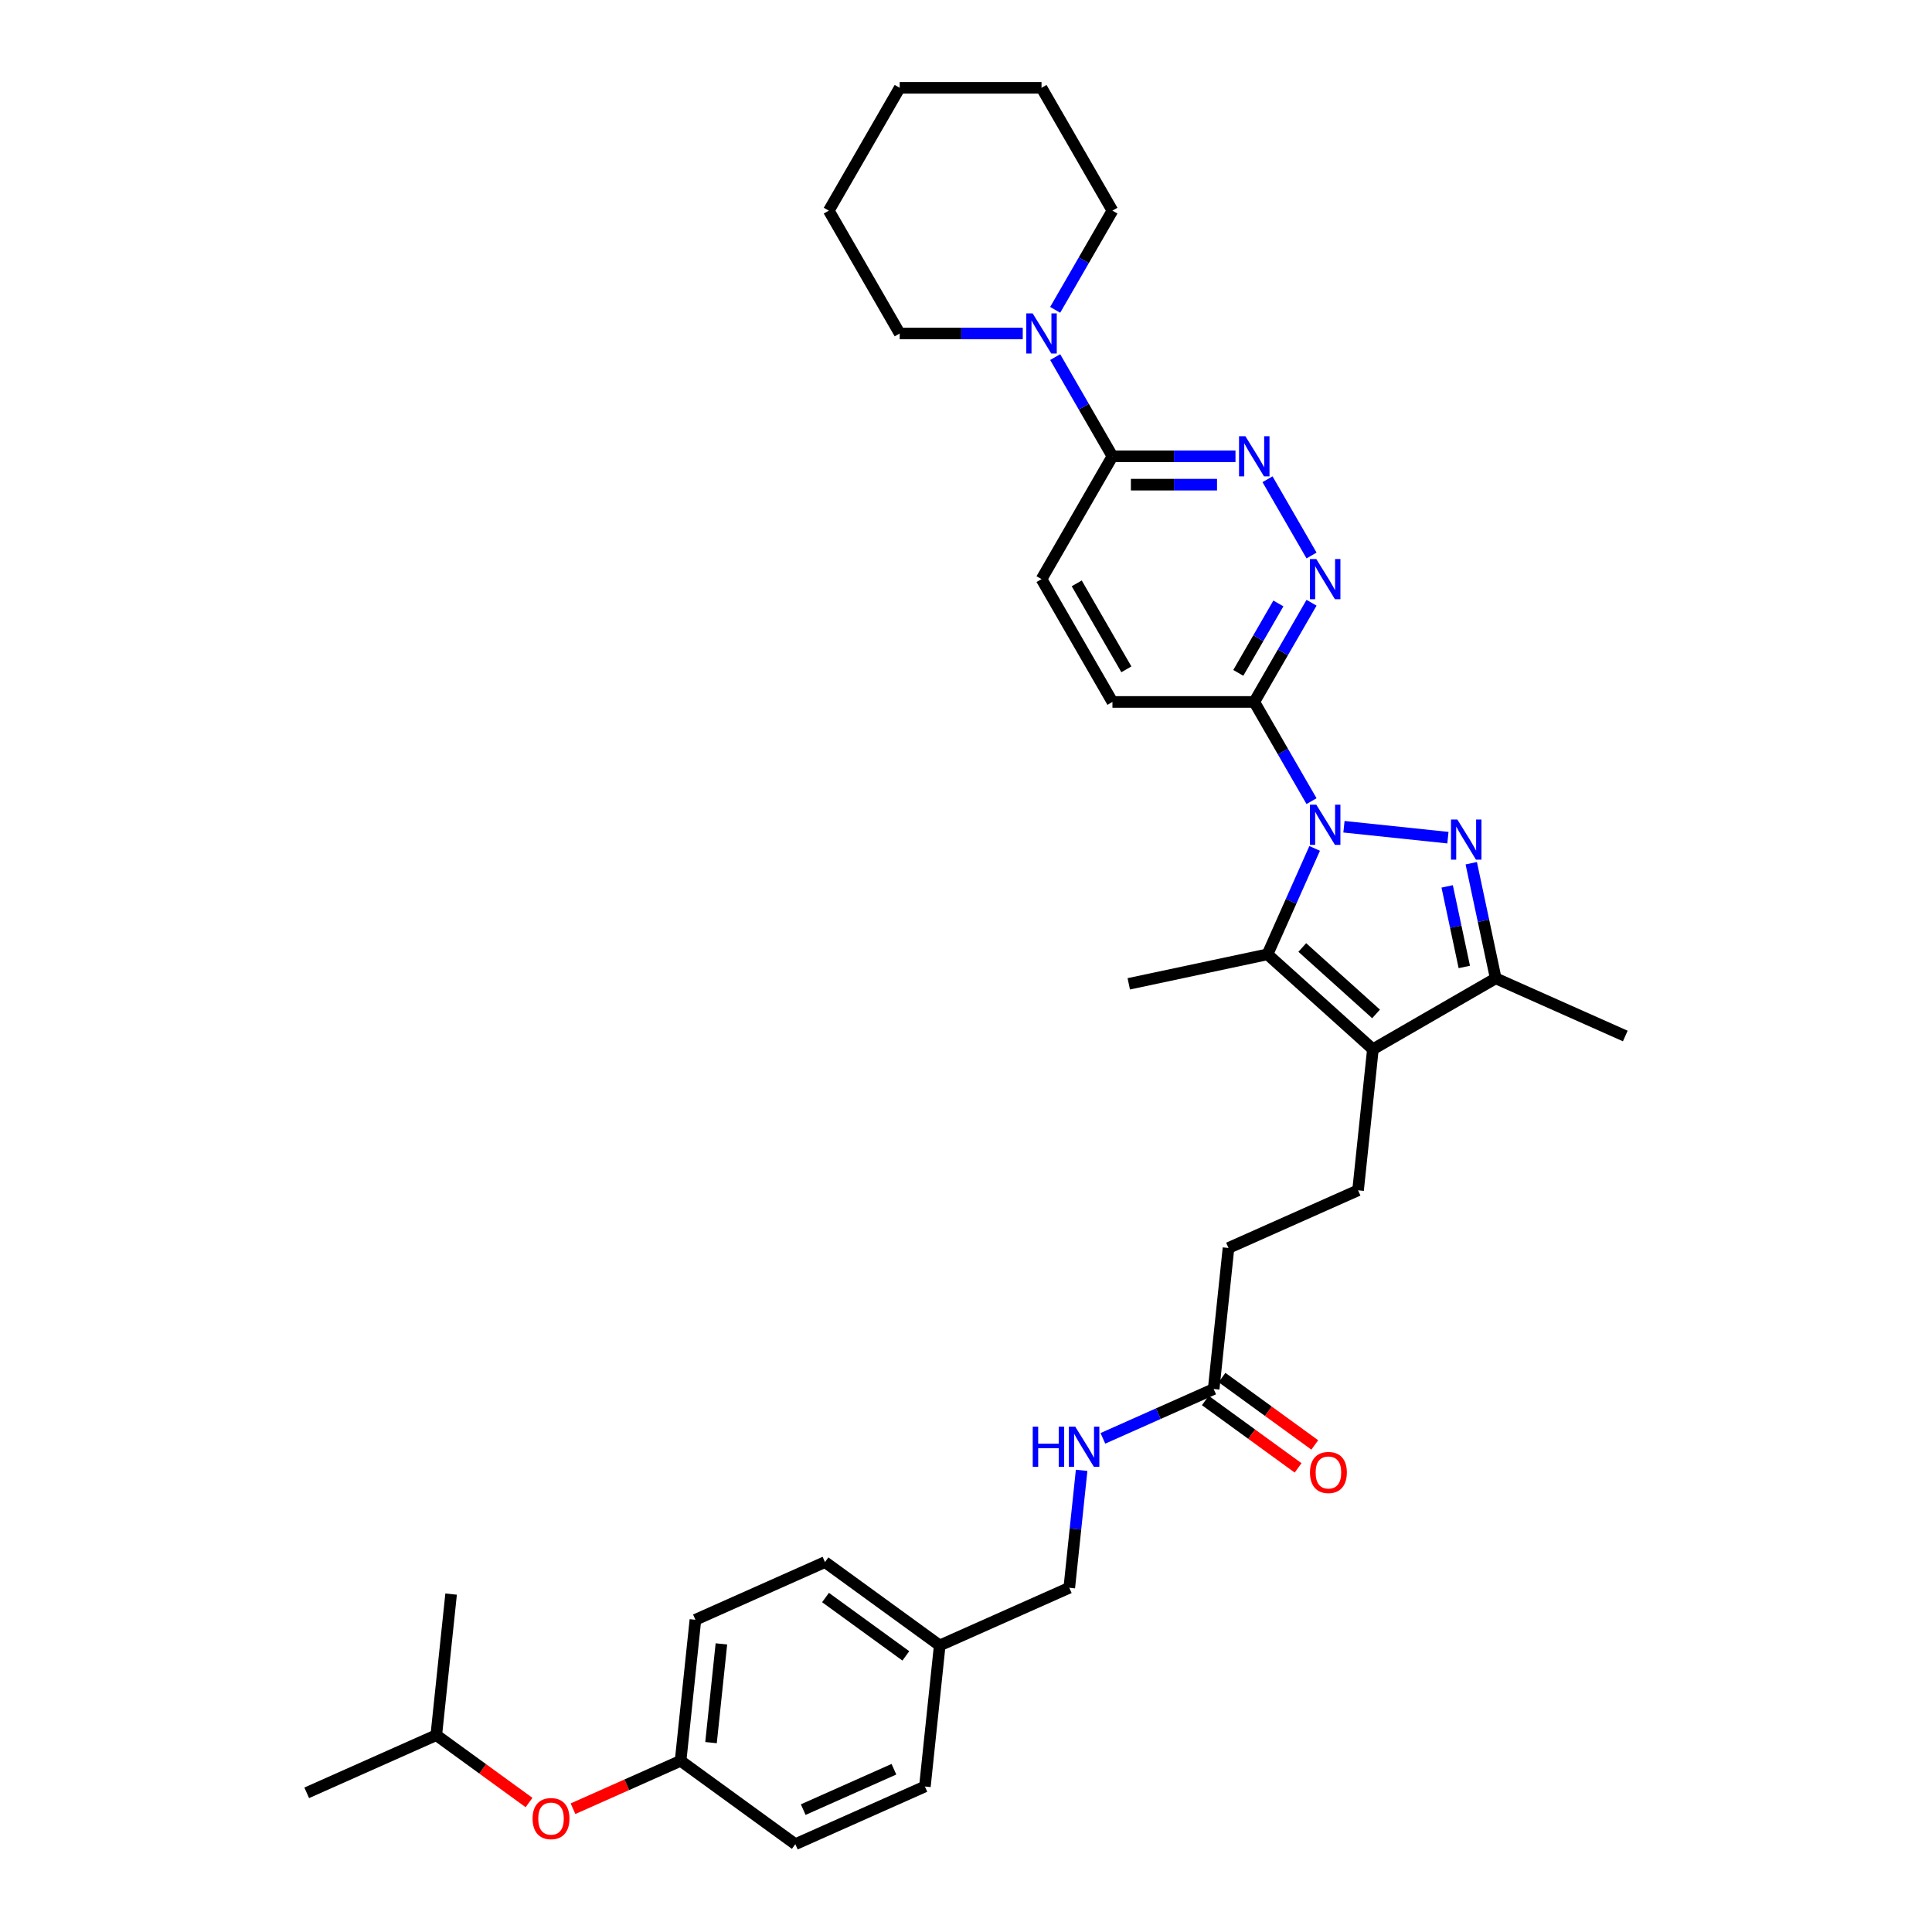 <?xml version='1.0' encoding='iso-8859-1'?>
<svg version='1.1' baseProfile='full'
              xmlns='http://www.w3.org/2000/svg'
                      xmlns:rdkit='http://www.rdkit.org/xml'
                      xmlns:xlink='http://www.w3.org/1999/xlink'
                  xml:space='preserve'
width='1000px' height='1000px' viewBox='0 0 1000 1000'>
<!-- END OF HEADER -->
<rect style='opacity:1.0;fill:#FFFFFF;stroke:none' width='1000' height='1000' x='0' y='0'> </rect>
<path class='bond-0' d='M 695.63,427.922 L 749.442,433.578' style='fill:none;fill-rule:evenodd;stroke:#0000FF;stroke-width:6px;stroke-linecap:butt;stroke-linejoin:miter;stroke-opacity:1' />
<path class='bond-2' d='M 680.465,439.131 L 668.259,466.547' style='fill:none;fill-rule:evenodd;stroke:#0000FF;stroke-width:6px;stroke-linecap:butt;stroke-linejoin:miter;stroke-opacity:1' />
<path class='bond-2' d='M 668.259,466.547 L 656.052,493.963' style='fill:none;fill-rule:evenodd;stroke:#000000;stroke-width:6px;stroke-linecap:butt;stroke-linejoin:miter;stroke-opacity:1' />
<path class='bond-4' d='M 678.849,414.671 L 664.027,388.998' style='fill:none;fill-rule:evenodd;stroke:#0000FF;stroke-width:6px;stroke-linecap:butt;stroke-linejoin:miter;stroke-opacity:1' />
<path class='bond-4' d='M 664.027,388.998 L 649.206,363.326' style='fill:none;fill-rule:evenodd;stroke:#000000;stroke-width:6px;stroke-linecap:butt;stroke-linejoin:miter;stroke-opacity:1' />
<path class='bond-3' d='M 761.517,446.804 L 767.849,476.591' style='fill:none;fill-rule:evenodd;stroke:#0000FF;stroke-width:6px;stroke-linecap:butt;stroke-linejoin:miter;stroke-opacity:1' />
<path class='bond-3' d='M 767.849,476.591 L 774.18,506.379' style='fill:none;fill-rule:evenodd;stroke:#000000;stroke-width:6px;stroke-linecap:butt;stroke-linejoin:miter;stroke-opacity:1' />
<path class='bond-3' d='M 749.055,458.793 L 753.488,479.644' style='fill:none;fill-rule:evenodd;stroke:#0000FF;stroke-width:6px;stroke-linecap:butt;stroke-linejoin:miter;stroke-opacity:1' />
<path class='bond-3' d='M 753.488,479.644 L 757.92,500.495' style='fill:none;fill-rule:evenodd;stroke:#000000;stroke-width:6px;stroke-linecap:butt;stroke-linejoin:miter;stroke-opacity:1' />
<path class='bond-1' d='M 710.606,543.084 L 656.052,493.963' style='fill:none;fill-rule:evenodd;stroke:#000000;stroke-width:6px;stroke-linecap:butt;stroke-linejoin:miter;stroke-opacity:1' />
<path class='bond-1' d='M 712.247,524.805 L 674.059,490.421' style='fill:none;fill-rule:evenodd;stroke:#000000;stroke-width:6px;stroke-linecap:butt;stroke-linejoin:miter;stroke-opacity:1' />
<path class='bond-9' d='M 710.606,543.084 L 702.932,616.091' style='fill:none;fill-rule:evenodd;stroke:#000000;stroke-width:6px;stroke-linecap:butt;stroke-linejoin:miter;stroke-opacity:1' />
<path class='bond-34' d='M 710.606,543.084 L 774.18,506.379' style='fill:none;fill-rule:evenodd;stroke:#000000;stroke-width:6px;stroke-linecap:butt;stroke-linejoin:miter;stroke-opacity:1' />
<path class='bond-18' d='M 656.052,493.963 L 584.247,509.226' style='fill:none;fill-rule:evenodd;stroke:#000000;stroke-width:6px;stroke-linecap:butt;stroke-linejoin:miter;stroke-opacity:1' />
<path class='bond-25' d='M 774.18,506.379 L 841.243,536.237' style='fill:none;fill-rule:evenodd;stroke:#000000;stroke-width:6px;stroke-linecap:butt;stroke-linejoin:miter;stroke-opacity:1' />
<path class='bond-5' d='M 649.206,363.326 L 664.027,337.654' style='fill:none;fill-rule:evenodd;stroke:#000000;stroke-width:6px;stroke-linecap:butt;stroke-linejoin:miter;stroke-opacity:1' />
<path class='bond-5' d='M 664.027,337.654 L 678.849,311.982' style='fill:none;fill-rule:evenodd;stroke:#0000FF;stroke-width:6px;stroke-linecap:butt;stroke-linejoin:miter;stroke-opacity:1' />
<path class='bond-5' d='M 640.937,348.284 L 651.313,330.313' style='fill:none;fill-rule:evenodd;stroke:#000000;stroke-width:6px;stroke-linecap:butt;stroke-linejoin:miter;stroke-opacity:1' />
<path class='bond-5' d='M 651.313,330.313 L 661.688,312.343' style='fill:none;fill-rule:evenodd;stroke:#0000FF;stroke-width:6px;stroke-linecap:butt;stroke-linejoin:miter;stroke-opacity:1' />
<path class='bond-11' d='M 649.206,363.326 L 575.796,363.326' style='fill:none;fill-rule:evenodd;stroke:#000000;stroke-width:6px;stroke-linecap:butt;stroke-linejoin:miter;stroke-opacity:1' />
<path class='bond-6' d='M 678.849,287.522 L 656.063,248.054' style='fill:none;fill-rule:evenodd;stroke:#0000FF;stroke-width:6px;stroke-linecap:butt;stroke-linejoin:miter;stroke-opacity:1' />
<path class='bond-35' d='M 639.486,236.178 L 607.641,236.178' style='fill:none;fill-rule:evenodd;stroke:#0000FF;stroke-width:6px;stroke-linecap:butt;stroke-linejoin:miter;stroke-opacity:1' />
<path class='bond-35' d='M 607.641,236.178 L 575.796,236.178' style='fill:none;fill-rule:evenodd;stroke:#000000;stroke-width:6px;stroke-linecap:butt;stroke-linejoin:miter;stroke-opacity:1' />
<path class='bond-35' d='M 629.933,250.859 L 607.641,250.859' style='fill:none;fill-rule:evenodd;stroke:#0000FF;stroke-width:6px;stroke-linecap:butt;stroke-linejoin:miter;stroke-opacity:1' />
<path class='bond-35' d='M 607.641,250.859 L 585.35,250.859' style='fill:none;fill-rule:evenodd;stroke:#000000;stroke-width:6px;stroke-linecap:butt;stroke-linejoin:miter;stroke-opacity:1' />
<path class='bond-7' d='M 575.796,236.178 L 539.092,299.752' style='fill:none;fill-rule:evenodd;stroke:#000000;stroke-width:6px;stroke-linecap:butt;stroke-linejoin:miter;stroke-opacity:1' />
<path class='bond-8' d='M 575.796,236.178 L 560.975,210.505' style='fill:none;fill-rule:evenodd;stroke:#000000;stroke-width:6px;stroke-linecap:butt;stroke-linejoin:miter;stroke-opacity:1' />
<path class='bond-8' d='M 560.975,210.505 L 546.153,184.833' style='fill:none;fill-rule:evenodd;stroke:#0000FF;stroke-width:6px;stroke-linecap:butt;stroke-linejoin:miter;stroke-opacity:1' />
<path class='bond-26' d='M 546.153,160.373 L 560.975,134.701' style='fill:none;fill-rule:evenodd;stroke:#0000FF;stroke-width:6px;stroke-linecap:butt;stroke-linejoin:miter;stroke-opacity:1' />
<path class='bond-26' d='M 560.975,134.701 L 575.796,109.029' style='fill:none;fill-rule:evenodd;stroke:#000000;stroke-width:6px;stroke-linecap:butt;stroke-linejoin:miter;stroke-opacity:1' />
<path class='bond-27' d='M 529.372,172.603 L 497.527,172.603' style='fill:none;fill-rule:evenodd;stroke:#0000FF;stroke-width:6px;stroke-linecap:butt;stroke-linejoin:miter;stroke-opacity:1' />
<path class='bond-27' d='M 497.527,172.603 L 465.682,172.603' style='fill:none;fill-rule:evenodd;stroke:#000000;stroke-width:6px;stroke-linecap:butt;stroke-linejoin:miter;stroke-opacity:1' />
<path class='bond-15' d='M 702.932,616.091 L 635.87,645.949' style='fill:none;fill-rule:evenodd;stroke:#000000;stroke-width:6px;stroke-linecap:butt;stroke-linejoin:miter;stroke-opacity:1' />
<path class='bond-10' d='M 628.196,718.956 L 635.87,645.949' style='fill:none;fill-rule:evenodd;stroke:#000000;stroke-width:6px;stroke-linecap:butt;stroke-linejoin:miter;stroke-opacity:1' />
<path class='bond-12' d='M 628.196,718.956 L 599.525,731.722' style='fill:none;fill-rule:evenodd;stroke:#000000;stroke-width:6px;stroke-linecap:butt;stroke-linejoin:miter;stroke-opacity:1' />
<path class='bond-12' d='M 599.525,731.722 L 570.853,744.487' style='fill:none;fill-rule:evenodd;stroke:#0000FF;stroke-width:6px;stroke-linecap:butt;stroke-linejoin:miter;stroke-opacity:1' />
<path class='bond-14' d='M 623.881,724.895 L 647.887,742.336' style='fill:none;fill-rule:evenodd;stroke:#000000;stroke-width:6px;stroke-linecap:butt;stroke-linejoin:miter;stroke-opacity:1' />
<path class='bond-14' d='M 647.887,742.336 L 671.892,759.777' style='fill:none;fill-rule:evenodd;stroke:#FF0000;stroke-width:6px;stroke-linecap:butt;stroke-linejoin:miter;stroke-opacity:1' />
<path class='bond-14' d='M 632.511,713.017 L 656.517,730.458' style='fill:none;fill-rule:evenodd;stroke:#000000;stroke-width:6px;stroke-linecap:butt;stroke-linejoin:miter;stroke-opacity:1' />
<path class='bond-14' d='M 656.517,730.458 L 680.522,747.899' style='fill:none;fill-rule:evenodd;stroke:#FF0000;stroke-width:6px;stroke-linecap:butt;stroke-linejoin:miter;stroke-opacity:1' />
<path class='bond-13' d='M 575.796,363.326 L 539.092,299.752' style='fill:none;fill-rule:evenodd;stroke:#000000;stroke-width:6px;stroke-linecap:butt;stroke-linejoin:miter;stroke-opacity:1' />
<path class='bond-13' d='M 583.006,346.449 L 557.312,301.947' style='fill:none;fill-rule:evenodd;stroke:#000000;stroke-width:6px;stroke-linecap:butt;stroke-linejoin:miter;stroke-opacity:1' />
<path class='bond-19' d='M 559.848,761.045 L 556.654,791.433' style='fill:none;fill-rule:evenodd;stroke:#0000FF;stroke-width:6px;stroke-linecap:butt;stroke-linejoin:miter;stroke-opacity:1' />
<path class='bond-19' d='M 556.654,791.433 L 553.46,821.822' style='fill:none;fill-rule:evenodd;stroke:#000000;stroke-width:6px;stroke-linecap:butt;stroke-linejoin:miter;stroke-opacity:1' />
<path class='bond-16' d='M 296.588,936.189 L 324.43,923.793' style='fill:none;fill-rule:evenodd;stroke:#FF0000;stroke-width:6px;stroke-linecap:butt;stroke-linejoin:miter;stroke-opacity:1' />
<path class='bond-16' d='M 324.43,923.793 L 352.272,911.397' style='fill:none;fill-rule:evenodd;stroke:#000000;stroke-width:6px;stroke-linecap:butt;stroke-linejoin:miter;stroke-opacity:1' />
<path class='bond-28' d='M 273.831,932.988 L 249.825,915.547' style='fill:none;fill-rule:evenodd;stroke:#FF0000;stroke-width:6px;stroke-linecap:butt;stroke-linejoin:miter;stroke-opacity:1' />
<path class='bond-28' d='M 249.825,915.547 L 225.82,898.106' style='fill:none;fill-rule:evenodd;stroke:#000000;stroke-width:6px;stroke-linecap:butt;stroke-linejoin:miter;stroke-opacity:1' />
<path class='bond-17' d='M 352.272,911.397 L 359.945,838.389' style='fill:none;fill-rule:evenodd;stroke:#000000;stroke-width:6px;stroke-linecap:butt;stroke-linejoin:miter;stroke-opacity:1' />
<path class='bond-17' d='M 368.024,901.98 L 373.396,850.875' style='fill:none;fill-rule:evenodd;stroke:#000000;stroke-width:6px;stroke-linecap:butt;stroke-linejoin:miter;stroke-opacity:1' />
<path class='bond-37' d='M 352.272,911.397 L 411.661,954.545' style='fill:none;fill-rule:evenodd;stroke:#000000;stroke-width:6px;stroke-linecap:butt;stroke-linejoin:miter;stroke-opacity:1' />
<path class='bond-20' d='M 553.46,821.822 L 486.397,851.68' style='fill:none;fill-rule:evenodd;stroke:#000000;stroke-width:6px;stroke-linecap:butt;stroke-linejoin:miter;stroke-opacity:1' />
<path class='bond-23' d='M 486.397,851.68 L 478.724,924.687' style='fill:none;fill-rule:evenodd;stroke:#000000;stroke-width:6px;stroke-linecap:butt;stroke-linejoin:miter;stroke-opacity:1' />
<path class='bond-24' d='M 486.397,851.68 L 427.008,808.531' style='fill:none;fill-rule:evenodd;stroke:#000000;stroke-width:6px;stroke-linecap:butt;stroke-linejoin:miter;stroke-opacity:1' />
<path class='bond-24' d='M 468.859,857.086 L 427.287,826.881' style='fill:none;fill-rule:evenodd;stroke:#000000;stroke-width:6px;stroke-linecap:butt;stroke-linejoin:miter;stroke-opacity:1' />
<path class='bond-21' d='M 411.661,954.545 L 478.724,924.687' style='fill:none;fill-rule:evenodd;stroke:#000000;stroke-width:6px;stroke-linecap:butt;stroke-linejoin:miter;stroke-opacity:1' />
<path class='bond-21' d='M 415.749,936.654 L 462.693,915.753' style='fill:none;fill-rule:evenodd;stroke:#000000;stroke-width:6px;stroke-linecap:butt;stroke-linejoin:miter;stroke-opacity:1' />
<path class='bond-22' d='M 359.945,838.389 L 427.008,808.531' style='fill:none;fill-rule:evenodd;stroke:#000000;stroke-width:6px;stroke-linecap:butt;stroke-linejoin:miter;stroke-opacity:1' />
<path class='bond-31' d='M 575.796,109.029 L 539.092,45.455' style='fill:none;fill-rule:evenodd;stroke:#000000;stroke-width:6px;stroke-linecap:butt;stroke-linejoin:miter;stroke-opacity:1' />
<path class='bond-32' d='M 465.682,172.603 L 428.978,109.029' style='fill:none;fill-rule:evenodd;stroke:#000000;stroke-width:6px;stroke-linecap:butt;stroke-linejoin:miter;stroke-opacity:1' />
<path class='bond-29' d='M 225.82,898.106 L 158.757,927.964' style='fill:none;fill-rule:evenodd;stroke:#000000;stroke-width:6px;stroke-linecap:butt;stroke-linejoin:miter;stroke-opacity:1' />
<path class='bond-30' d='M 225.82,898.106 L 233.493,825.099' style='fill:none;fill-rule:evenodd;stroke:#000000;stroke-width:6px;stroke-linecap:butt;stroke-linejoin:miter;stroke-opacity:1' />
<path class='bond-36' d='M 539.092,45.455 L 465.682,45.455' style='fill:none;fill-rule:evenodd;stroke:#000000;stroke-width:6px;stroke-linecap:butt;stroke-linejoin:miter;stroke-opacity:1' />
<path class='bond-33' d='M 428.978,109.029 L 465.682,45.455' style='fill:none;fill-rule:evenodd;stroke:#000000;stroke-width:6px;stroke-linecap:butt;stroke-linejoin:miter;stroke-opacity:1' />
<path  class='atom-0' d='M 681.315 416.506
L 688.127 427.517
Q 688.803 428.604, 689.889 430.571
Q 690.976 432.538, 691.034 432.656
L 691.034 416.506
L 693.794 416.506
L 693.794 437.295
L 690.946 437.295
L 683.635 425.256
Q 682.783 423.847, 681.873 422.232
Q 680.992 420.617, 680.728 420.118
L 680.728 437.295
L 678.026 437.295
L 678.026 416.506
L 681.315 416.506
' fill='#0000FF'/>
<path  class='atom-1' d='M 754.322 424.179
L 761.134 435.191
Q 761.81 436.277, 762.896 438.244
Q 763.983 440.212, 764.041 440.329
L 764.041 424.179
L 766.802 424.179
L 766.802 444.969
L 763.953 444.969
L 756.642 432.93
Q 755.79 431.52, 754.88 429.905
Q 753.999 428.29, 753.735 427.791
L 753.735 444.969
L 751.033 444.969
L 751.033 424.179
L 754.322 424.179
' fill='#0000FF'/>
<path  class='atom-6' d='M 681.315 289.357
L 688.127 300.369
Q 688.803 301.455, 689.889 303.422
Q 690.976 305.39, 691.034 305.507
L 691.034 289.357
L 693.794 289.357
L 693.794 310.147
L 690.946 310.147
L 683.635 298.108
Q 682.783 296.698, 681.873 295.083
Q 680.992 293.468, 680.728 292.969
L 680.728 310.147
L 678.026 310.147
L 678.026 289.357
L 681.315 289.357
' fill='#0000FF'/>
<path  class='atom-7' d='M 644.61 225.783
L 651.423 236.794
Q 652.098 237.881, 653.184 239.848
Q 654.271 241.815, 654.33 241.933
L 654.33 225.783
L 657.09 225.783
L 657.09 246.572
L 654.242 246.572
L 646.93 234.533
Q 646.078 233.124, 645.168 231.509
Q 644.287 229.894, 644.023 229.395
L 644.023 246.572
L 641.322 246.572
L 641.322 225.783
L 644.61 225.783
' fill='#0000FF'/>
<path  class='atom-9' d='M 534.496 162.208
L 541.309 173.22
Q 541.984 174.306, 543.07 176.274
Q 544.157 178.241, 544.216 178.359
L 544.216 162.208
L 546.976 162.208
L 546.976 182.998
L 544.128 182.998
L 536.816 170.959
Q 535.964 169.549, 535.054 167.934
Q 534.173 166.319, 533.909 165.82
L 533.909 182.998
L 531.208 182.998
L 531.208 162.208
L 534.496 162.208
' fill='#0000FF'/>
<path  class='atom-13' d='M 534.545 738.42
L 537.364 738.42
L 537.364 747.258
L 547.993 747.258
L 547.993 738.42
L 550.812 738.42
L 550.812 759.209
L 547.993 759.209
L 547.993 749.607
L 537.364 749.607
L 537.364 759.209
L 534.545 759.209
L 534.545 738.42
' fill='#0000FF'/>
<path  class='atom-13' d='M 556.538 738.42
L 563.351 749.431
Q 564.026 750.518, 565.112 752.485
Q 566.199 754.452, 566.258 754.57
L 566.258 738.42
L 569.018 738.42
L 569.018 759.209
L 566.169 759.209
L 558.858 747.17
Q 558.006 745.761, 557.096 744.146
Q 556.215 742.531, 555.951 742.032
L 555.951 759.209
L 553.249 759.209
L 553.249 738.42
L 556.538 738.42
' fill='#0000FF'/>
<path  class='atom-15' d='M 678.043 762.164
Q 678.043 757.172, 680.509 754.383
Q 682.976 751.593, 687.586 751.593
Q 692.196 751.593, 694.662 754.383
Q 697.129 757.172, 697.129 762.164
Q 697.129 767.215, 694.633 770.092
Q 692.137 772.94, 687.586 772.94
Q 683.005 772.94, 680.509 770.092
Q 678.043 767.244, 678.043 762.164
M 687.586 770.591
Q 690.757 770.591, 692.46 768.477
Q 694.193 766.334, 694.193 762.164
Q 694.193 758.082, 692.46 756.027
Q 690.757 753.942, 687.586 753.942
Q 684.414 753.942, 682.682 755.998
Q 680.979 758.053, 680.979 762.164
Q 680.979 766.363, 682.682 768.477
Q 684.414 770.591, 687.586 770.591
' fill='#FF0000'/>
<path  class='atom-17' d='M 275.666 941.314
Q 275.666 936.322, 278.133 933.532
Q 280.599 930.743, 285.209 930.743
Q 289.819 930.743, 292.286 933.532
Q 294.752 936.322, 294.752 941.314
Q 294.752 946.364, 292.257 949.242
Q 289.761 952.09, 285.209 952.09
Q 280.628 952.09, 278.133 949.242
Q 275.666 946.393, 275.666 941.314
M 285.209 949.741
Q 288.381 949.741, 290.084 947.627
Q 291.816 945.483, 291.816 941.314
Q 291.816 937.232, 290.084 935.177
Q 288.381 933.092, 285.209 933.092
Q 282.038 933.092, 280.305 935.147
Q 278.602 937.203, 278.602 941.314
Q 278.602 945.513, 280.305 947.627
Q 282.038 949.741, 285.209 949.741
' fill='#FF0000'/>
</svg>
